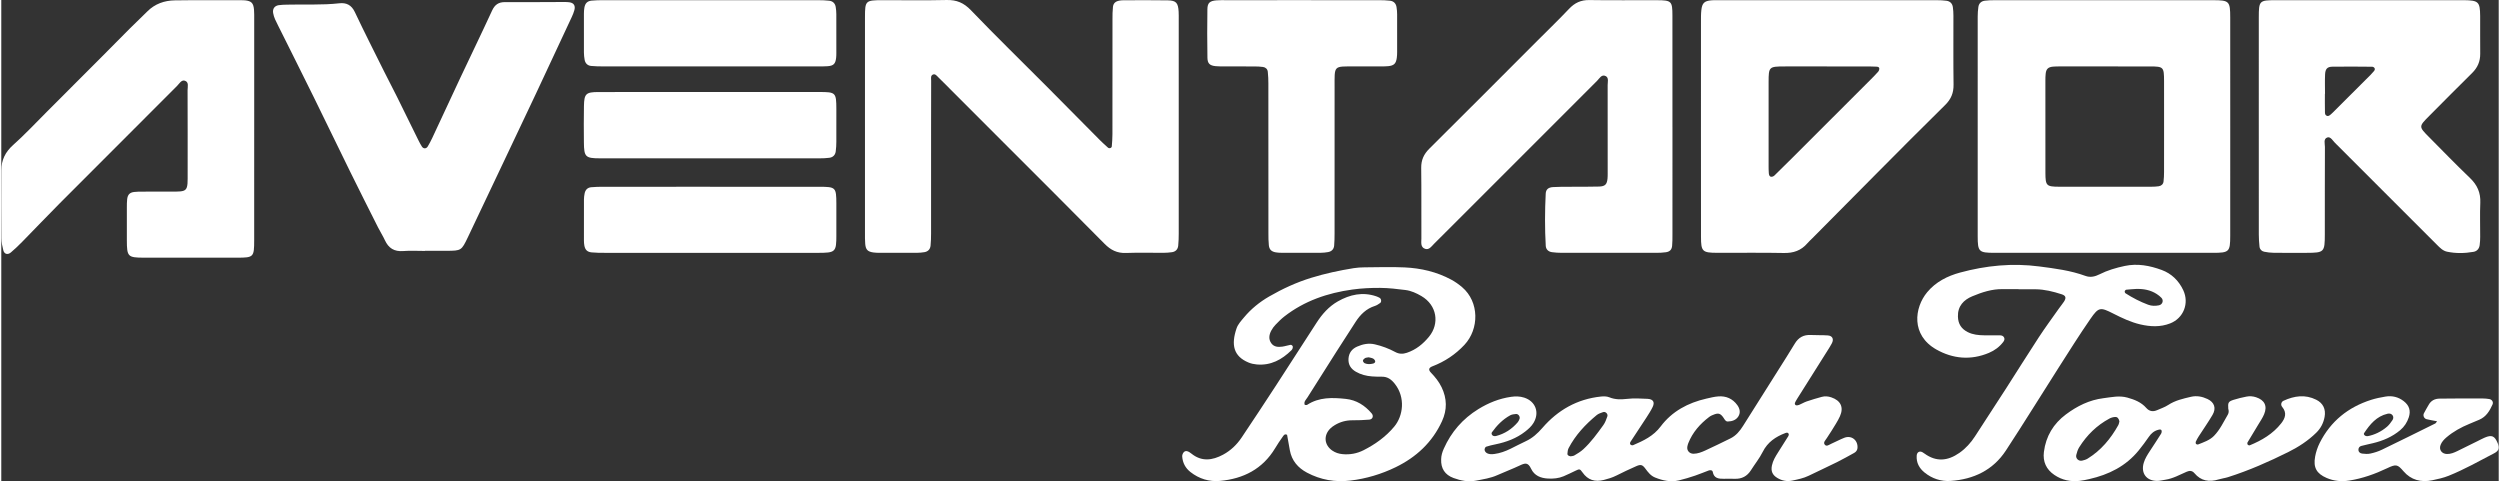 <?xml version="1.0" encoding="UTF-8"?> <svg xmlns="http://www.w3.org/2000/svg" xmlns:xlink="http://www.w3.org/1999/xlink" xmlns:xodm="http://www.corel.com/coreldraw/odm/2003" xml:space="preserve" width="800px" height="154px" version="1.1" style="shape-rendering:geometricPrecision; text-rendering:geometricPrecision; image-rendering:optimizeQuality; fill-rule:evenodd; clip-rule:evenodd" viewBox="0 0 800 154.159"><rect x="0" y="0" width="800" height="154.159" fill="#333333" stroke="none"/> <defs> <style type="text/css"> .fil0 {fill:white} </style> </defs> <g id="Camada_x0020_1">  <g id="_1775667878912"> <path class="fil0" d="M426.348 144.333c-2.555,-1.778 -2.852,-4.796 -0.68,-7.02 0.447,-0.456 0.992,-0.837 1.543,-1.166 1.704,-1.016 3.547,-1.519 5.551,-1.516 1.81,0.005 3.626,-0.051 5.428,-0.206 1.101,-0.093 1.491,-1.159 0.786,-1.993 -2.175,-2.569 -4.893,-4.288 -8.264,-4.648 -4.282,-0.456 -8.566,-0.616 -12.419,1.908 -0.168,0.11 -0.474,0.013 -0.748,0.013 -0.413,-1.014 0.395,-1.654 0.841,-2.365 3.1,-4.94 6.226,-9.862 9.36,-14.78 2.019,-3.169 4.059,-6.326 6.103,-9.478 1.519,-2.341 3.418,-4.217 6.171,-5.083 0.598,-0.188 1.15,-0.572 1.674,-0.938 0.507,-0.353 0.372,-1.361 -0.192,-1.662 -0.341,-0.181 -0.691,-0.353 -1.055,-0.477 -4.37,-1.48 -8.446,-0.574 -12.315,1.627 -2.881,1.639 -5.019,4.063 -6.8,6.819 -4.29,6.637 -8.555,13.291 -12.87,19.912 -3.679,5.645 -7.383,11.274 -11.138,16.868 -1.533,2.285 -3.508,4.187 -5.944,5.497 -3.428,1.842 -6.869,2.319 -10.171,-0.352 -0.202,-0.162 -0.415,-0.311 -0.632,-0.45 -0.59,-0.376 -1.265,-0.53 -1.773,-0.011 -0.32,0.329 -0.555,0.925 -0.524,1.381 0.136,2.036 1.021,3.724 2.642,4.996 2.782,2.182 6.014,3.158 9.461,2.845 7.5,-0.683 13.655,-3.811 17.668,-10.476 0.733,-1.218 1.514,-2.414 2.345,-3.567 0.325,-0.45 0.657,-1.174 1.479,-0.719 0.298,1.666 0.588,3.316 0.89,4.965 0.607,3.315 2.607,5.615 5.48,7.143 4.352,2.315 9.014,3.136 13.92,2.544 5.067,-0.611 9.907,-2.056 14.475,-4.273 6.607,-3.209 11.757,-7.97 14.867,-14.753 1.674,-3.651 1.616,-7.251 -0.13,-10.869 -0.86,-1.782 -2.066,-3.27 -3.422,-4.682 -0.877,-0.913 -0.714,-1.567 0.495,-2.031 3.942,-1.509 7.361,-3.791 10.239,-6.867 4.743,-5.071 4.807,-13.744 -0.743,-18.476 -1.093,-0.932 -2.245,-1.746 -3.507,-2.423 -4.659,-2.502 -9.695,-3.668 -14.912,-3.908 -4.268,-0.196 -8.553,-0.053 -12.829,-0.022 -1.162,0.009 -2.337,0.077 -3.482,0.262 -4.605,0.743 -9.148,1.717 -13.622,3.096 -4.745,1.464 -9.205,3.523 -13.469,5.988 -3.032,1.753 -5.777,3.966 -8.037,6.683 -0.907,1.088 -1.955,2.214 -2.394,3.508 -1.776,5.234 -1.031,8.951 3.865,10.969 0.821,0.339 1.737,0.528 2.625,0.606 4.476,0.391 8.028,-1.535 11.105,-4.571 0.177,-0.175 0.321,-0.423 0.381,-0.662 0.057,-0.232 0.068,-0.552 -0.053,-0.732 -0.12,-0.18 -0.45,-0.359 -0.65,-0.323 -0.886,0.157 -1.75,0.462 -2.64,0.58 -1.318,0.173 -2.653,0.119 -3.519,-1.097 -0.934,-1.314 -0.698,-2.721 0.005,-4.045 0.359,-0.677 0.833,-1.321 1.364,-1.875 0.895,-0.933 1.814,-1.863 2.832,-2.655 6.415,-4.993 13.842,-7.523 21.784,-8.62 2.942,-0.407 5.942,-0.549 8.913,-0.528 2.71,0.02 5.429,0.342 8.123,0.684 1.811,0.23 3.497,1.015 5.061,1.926 5.047,2.939 5.862,8.845 2.478,12.994 -1.923,2.359 -4.189,4.199 -7.124,5.184 -1.317,0.442 -2.481,0.421 -3.724,-0.248 -2.058,-1.11 -4.236,-1.926 -6.529,-2.458 -2.006,-0.464 -3.878,-0.065 -5.679,0.725 -1.657,0.728 -2.651,2.022 -2.765,3.903 -0.114,1.9 0.783,3.228 2.36,4.143 1.598,0.926 3.355,1.369 5.185,1.504 1.033,0.075 2.073,0.104 3.109,0.087 1.863,-0.03 3.094,0.891 4.215,2.325 3.416,4.373 2.661,10.224 -0.219,13.677 -2.713,3.252 -6.075,5.642 -9.789,7.535 -2.095,1.069 -4.4,1.509 -6.795,1.273 -1.192,-0.117 -2.29,-0.467 -3.265,-1.145zm10.431 -27.96c-0.286,-0.121 -0.616,-0.555 -0.606,-0.834 0.011,-0.287 0.363,-0.646 0.657,-0.814 0.313,-0.181 0.732,-0.176 1.184,-0.268 0.439,0.115 0.967,0.173 1.409,0.399 0.299,0.152 0.61,0.512 0.679,0.83 0.086,0.402 -0.288,0.684 -0.68,0.781 -0.886,0.221 -1.796,0.266 -2.643,-0.094z"></path> <path class="fil0" d="M461.233 147.112c-0.119,2.919 1.166,4.973 3.96,6.006 2.33,0.862 4.758,1.336 7.252,0.841 2.283,-0.452 4.598,-0.775 6.757,-1.745 2.364,-1.059 4.797,-1.966 7.138,-3.072 1.763,-0.833 2.698,-1.118 3.705,1.016 1.047,2.219 3.085,3.017 5.43,3.137 1.701,0.088 3.38,-0.062 4.961,-0.726 1.311,-0.549 2.585,-1.189 3.871,-1.799 1.218,-0.577 1.363,-0.636 2.21,0.573 1.72,2.457 3.998,3.114 6.798,2.403 1.382,-0.352 2.737,-0.752 4.026,-1.403 2.08,-1.053 4.194,-2.044 6.327,-2.985 1.486,-0.657 2.024,-0.536 2.994,0.777 0.86,1.164 1.709,2.271 3.104,2.832 2.454,0.986 4.973,1.539 7.597,0.923 1.759,-0.415 3.493,-0.958 5.211,-1.529 1.473,-0.49 2.9,-1.12 4.362,-1.651 0.517,-0.188 1.192,-0.109 1.294,0.451 0.377,2.078 1.866,2.223 3.507,2.209 1.166,-0.009 2.334,-0.04 3.499,0.004 2.275,0.084 4.002,-0.8 5.225,-2.736 1.245,-1.972 2.736,-3.813 3.775,-5.884 1.572,-3.138 4.156,-4.865 7.272,-6.041 0.373,-0.141 0.802,-0.212 1.018,0.215 0.098,0.192 0.055,0.546 -0.064,0.741 -1.088,1.763 -2.206,3.507 -3.316,5.257 -0.835,1.316 -1.646,2.641 -1.966,4.2 -0.366,1.784 0.15,3.01 1.701,3.955 1.504,0.916 3.133,1.234 4.855,0.861 1.771,-0.384 3.553,-0.733 5.207,-1.535 3.031,-1.469 6.092,-2.881 9.109,-4.378 1.856,-0.92 3.66,-1.946 5.476,-2.944 0.595,-0.328 1.004,-0.859 1.064,-1.539 0.217,-2.506 -1.9,-4.205 -4.2,-3.316 -1.447,0.559 -2.812,1.326 -4.239,1.943 -0.666,0.288 -1.501,1.031 -2.084,0.21 -0.506,-0.713 0.317,-1.41 0.702,-2.047 0.469,-0.777 1.016,-1.505 1.483,-2.282 0.932,-1.553 1.978,-3.059 2.716,-4.702 1.299,-2.891 0.239,-5.047 -2.767,-6.067 -1.009,-0.342 -2.045,-0.428 -3.064,-0.151 -1.621,0.441 -3.236,0.918 -4.826,1.463 -0.852,0.292 -1.632,0.792 -2.473,1.125 -0.325,0.129 -0.859,0.217 -1.071,0.044 -0.506,-0.409 -0.105,-0.918 0.107,-1.363 0.111,-0.233 0.259,-0.448 0.397,-0.668 3.246,-5.152 6.496,-10.302 9.739,-15.457 0.482,-0.768 0.981,-1.531 1.39,-2.338 0.674,-1.33 0.164,-2.378 -1.304,-2.488 -1.806,-0.135 -3.627,-0.036 -5.437,-0.138 -2.307,-0.128 -3.961,0.783 -5.154,2.763 -1.804,2.995 -3.693,5.942 -5.559,8.901 -3.659,5.808 -7.338,11.604 -10.988,17.418 -1.051,1.676 -2.265,3.165 -4.082,4.05 -2.679,1.306 -5.346,2.638 -8.059,3.87 -1.169,0.531 -2.389,1.019 -3.72,1.036 -1.307,0.017 -2.232,-1.008 -2.013,-2.265 0.067,-0.38 0.167,-0.762 0.309,-1.121 1.38,-3.477 3.757,-6.174 6.697,-8.403 0.505,-0.383 1.129,-0.64 1.734,-0.854 1.272,-0.449 1.958,-0.208 2.866,1.134 0.372,0.551 0.646,1.208 1.374,1.181 1.331,-0.048 2.608,-0.43 3.36,-1.623 0.784,-1.243 0.462,-2.534 -0.34,-3.642 -1.485,-2.051 -3.579,-2.963 -6.074,-2.776 -1.283,0.096 -2.555,0.419 -3.816,0.706 -5.868,1.34 -11.004,4.061 -14.637,8.905 -2.333,3.109 -5.514,4.585 -8.847,6.015 -0.197,0.084 -0.543,0.036 -0.718,-0.09 -0.373,-0.267 -0.311,-0.685 -0.092,-1.019 1.7,-2.603 3.431,-5.186 5.119,-7.795 0.702,-1.085 1.407,-2.181 1.965,-3.341 0.738,-1.539 0.164,-2.506 -1.622,-2.601 -2.197,-0.115 -4.425,-0.229 -6.598,0.017 -1.98,0.222 -3.816,0.25 -5.695,-0.519 -0.794,-0.325 -1.792,-0.325 -2.673,-0.232 -7.589,0.798 -13.792,4.335 -18.714,10.02 -1.576,1.82 -3.218,3.311 -5.379,4.304 -1.648,0.757 -3.246,1.623 -4.877,2.416 -1.64,0.796 -3.341,1.425 -5.158,1.658 -0.901,0.116 -1.842,0.156 -2.613,-0.433 -0.27,-0.206 -0.51,-0.628 -0.514,-0.955 -0.004,-0.322 0.237,-0.851 0.491,-0.938 0.968,-0.332 1.98,-0.55 2.986,-0.758 3.468,-0.714 6.724,-1.899 9.551,-4.113 1.03,-0.806 1.999,-1.666 2.67,-2.792 1.976,-3.314 0.622,-6.889 -2.999,-8.062 -1.394,-0.45 -2.775,-0.462 -4.218,-0.257 -3.791,0.54 -7.255,1.946 -10.478,3.933 -4.99,3.077 -8.69,7.317 -11.075,12.692 -0.479,1.08 -0.817,2.181 -0.838,3.368zm17.529 -7.433c-0.239,0.06 -0.506,0.007 -0.537,0.007 -0.684,-0.029 -1.029,-0.788 -0.727,-1.211 1.582,-2.21 3.456,-4.127 5.858,-5.442 0.533,-0.293 1.218,-0.358 1.844,-0.417 0.779,-0.073 1.427,0.885 1.125,1.605 -0.146,0.351 -0.295,0.724 -0.536,1.008 -1.877,2.211 -4.201,3.734 -7.027,4.45zm23.929 6.494c-0.686,-0.125 -1.038,-0.403 -1.014,-0.796 0.038,-0.626 0.111,-1.309 0.395,-1.851 2.195,-4.184 5.362,-7.565 8.97,-10.548 0.572,-0.473 1.357,-0.723 2.079,-0.97 0.76,-0.26 1.623,0.602 1.348,1.374 -0.342,0.964 -0.691,1.976 -1.282,2.791 -1.967,2.716 -3.934,5.452 -6.414,7.736 -0.843,0.776 -1.858,1.383 -2.85,1.97 -0.415,0.245 -0.977,0.238 -1.232,0.294z"></path> <path class="fil0" d="M641.986 124.749c-3.223,5.015 -6.478,10.009 -9.731,15.003 -1.354,2.079 -2.97,3.896 -5.034,5.335 -3.699,2.577 -7.377,2.943 -11.146,0.211 -0.209,-0.151 -0.423,-0.301 -0.649,-0.427 -0.953,-0.531 -1.792,-0.027 -1.865,1.093 -0.148,2.268 0.824,4.028 2.525,5.403 2.42,1.957 5.281,2.895 8.327,2.689 7.371,-0.501 13.592,-3.436 17.725,-9.744 5.749,-8.776 11.251,-17.712 16.897,-26.556 3.346,-5.241 6.652,-10.514 10.19,-15.625 2.631,-3.801 3.152,-3.794 7.346,-1.666 2.78,1.411 5.592,2.749 8.642,3.457 3.205,0.744 6.437,0.895 9.562,-0.336 4.283,-1.686 6.134,-6.454 4.176,-10.626 -1.442,-3.071 -3.771,-5.332 -6.92,-6.487 -3.795,-1.391 -7.725,-2.152 -11.815,-1.284 -2.804,0.595 -5.532,1.389 -8.094,2.685 -1.448,0.731 -2.928,1.083 -4.495,0.509 -4.781,-1.752 -9.76,-2.378 -14.787,-3.033 -8.645,-1.127 -17.065,-0.299 -25.383,1.958 -4.046,1.098 -7.784,2.985 -10.531,6.288 -4.133,4.972 -5.246,13.729 2.913,18.347 5.298,2.999 11.053,3.537 16.857,1.093 1.831,-0.772 3.377,-1.91 4.582,-3.493 0.318,-0.417 0.545,-0.887 0.275,-1.43 -0.265,-0.534 -0.779,-0.683 -1.292,-0.692 -1.684,-0.029 -3.368,0.012 -5.051,-0.01 -1.823,-0.024 -3.625,-0.183 -5.296,-1.029 -2.028,-1.027 -3.073,-2.597 -3.146,-4.939 -0.107,-3.393 1.851,-5.39 4.596,-6.534 3.094,-1.288 6.32,-2.361 9.776,-2.293 1.684,0.033 3.369,0.006 5.054,0.006l0 0.039c1.815,0 3.629,-0.015 5.443,0.003 2.885,0.029 5.648,0.726 8.369,1.605 1.321,0.428 1.534,1.13 0.729,2.357 -0.496,0.757 -1.088,1.449 -1.611,2.19 -2.164,3.072 -4.4,6.095 -6.457,9.238 -3.618,5.527 -7.108,11.137 -10.681,16.695zm45.729 -27.13c-2.556,-0.947 -4.965,-2.203 -7.261,-3.67 -0.163,-0.106 -0.291,-0.451 -0.249,-0.645 0.042,-0.199 0.297,-0.478 0.485,-0.5 1.025,-0.117 2.059,-0.167 3.089,-0.24 2.389,-0.085 4.656,0.308 6.691,1.628 0.537,0.348 1.051,0.756 1.493,1.218 0.799,0.837 0.338,2.158 -0.799,2.393 -1.165,0.24 -2.338,0.228 -3.449,-0.184z"></path> <path class="fil0" d="M661.393 132.725c-4.03,3.002 -6.462,7.035 -7.084,12.059 -0.384,3.103 0.755,5.591 3.356,7.353 2.466,1.671 5.211,2.247 8.147,1.893 1.027,-0.123 2.045,-0.342 3.055,-0.572 6.217,-1.413 11.697,-4.12 15.8,-9.165 1.144,-1.404 2.227,-2.863 3.252,-4.356 0.77,-1.122 1.715,-1.921 3.037,-2.261 0.387,-0.099 0.862,-0.209 1.031,0.194 0.123,0.292 0.033,0.785 -0.147,1.073 -1.169,1.866 -2.387,3.703 -3.592,5.546 -0.781,1.196 -1.549,2.398 -1.96,3.783 -0.966,3.264 0.811,5.735 4.222,5.778 0.894,0.011 1.79,-0.24 2.684,-0.374 2.48,-0.372 4.636,-1.61 6.893,-2.581 0.928,-0.399 1.751,-0.342 2.445,0.486 2.102,2.508 4.741,2.912 7.741,1.995 0.988,-0.301 2.033,-0.418 3.017,-0.73 6.686,-2.118 13.087,-4.944 19.35,-8.064 3.246,-1.618 6.294,-3.598 8.916,-6.171 1.446,-1.419 2.314,-3.114 2.672,-5.072 0.449,-2.459 -0.487,-4.394 -2.677,-5.49 -3.539,-1.772 -7.042,-1.251 -10.482,0.326 -0.717,0.329 -1.005,1.275 -0.428,1.971 1.588,1.916 0.968,3.631 -0.322,5.271 -2.639,3.357 -6.2,5.44 -10.078,7.038 -0.168,0.069 -0.539,-0.073 -0.655,-0.233 -0.122,-0.166 -0.149,-0.533 -0.045,-0.71 1.118,-1.895 2.279,-3.764 3.407,-5.652 0.664,-1.11 1.415,-2.191 1.908,-3.375 1.098,-2.646 0.146,-4.538 -2.588,-5.435 -1.006,-0.331 -2.051,-0.409 -3.074,-0.204 -1.395,0.278 -2.792,0.596 -4.143,1.035 -1.671,0.542 -1.822,0.892 -1.685,2.843 0.197,0.632 0.209,1.295 -0.128,1.873 -1.37,2.345 -2.523,4.856 -4.438,6.818 -1.381,1.412 -3.283,2.039 -5.089,2.755 -0.182,0.071 -0.546,-0.033 -0.673,-0.185 -0.128,-0.15 -0.158,-0.504 -0.071,-0.696 0.266,-0.586 0.579,-1.156 0.927,-1.698 1.47,-2.29 3.039,-4.52 4.418,-6.863 1.276,-2.166 0.622,-4.065 -1.612,-5.119 -1.68,-0.792 -3.45,-1.133 -5.297,-0.7 -2.521,0.593 -5.04,1.15 -7.273,2.613 -1.071,0.701 -2.328,1.122 -3.512,1.644 -1.324,0.583 -2.522,0.44 -3.519,-0.693 -1.612,-1.831 -3.725,-2.662 -6.028,-3.306 -2.628,-0.735 -5.113,-0.135 -7.683,0.185 -4.53,0.564 -8.425,2.514 -11.995,5.173zm4.236 10.535c2.441,-3.885 5.631,-7.013 9.692,-9.192 0.543,-0.292 1.201,-0.465 1.816,-0.5 0.719,-0.04 1.152,0.462 1.363,1.396 -0.082,0.285 -0.134,0.819 -0.374,1.248 -2.422,4.331 -5.523,8.059 -9.794,10.695 -0.532,0.328 -1.174,0.52 -1.792,0.653 -1.115,0.238 -2.125,-0.715 -1.865,-1.803 0.207,-0.862 0.488,-1.755 0.954,-2.497z"></path> <path class="fil0" d="M741.192 146.278c-0.644,3.478 0.465,5.432 3.664,6.813 2.317,1.001 4.722,1.245 7.231,0.851 4.267,-0.669 8.277,-2.103 12.151,-3.947 2.902,-1.382 3.345,-1.272 5.283,0.984 2.387,2.778 5.608,3.616 9.176,2.867 1.771,-0.372 3.57,-0.76 5.241,-1.43 5.057,-2.028 9.801,-4.717 14.625,-7.23 1.527,-0.796 1.733,-1.711 1.105,-3.233 -0.967,-2.346 -1.897,-2.745 -4.198,-1.753 -0.712,0.309 -1.396,0.683 -2.093,1.027 -2.207,1.092 -4.405,2.201 -6.624,3.267 -1.049,0.503 -2.116,0.966 -3.333,0.936 -1.671,-0.039 -2.635,-1.385 -2.039,-2.907 0.389,-0.995 1.082,-1.739 1.886,-2.424 2.196,-1.872 4.688,-3.225 7.338,-4.318 1.078,-0.444 2.156,-0.888 3.224,-1.354 2.178,-0.95 3.293,-2.837 4.201,-4.877 0.338,-0.758 -0.171,-1.574 -1.04,-1.722 -0.635,-0.109 -1.285,-0.17 -1.928,-0.176 -2.462,-0.021 -4.924,-0.019 -7.386,-0.012 -2.203,0.007 -4.405,0.025 -6.607,0.051 -1.543,0.017 -2.752,0.628 -3.519,2.014 -0.501,0.906 -1.065,1.78 -1.518,2.708 -0.359,0.736 0.071,1.667 0.86,1.866 1.08,0.271 2.186,0.439 3.364,0.668 -0.276,0.343 -0.39,0.614 -0.589,0.714 -5.685,2.816 -11.367,5.64 -17.081,8.396 -1.156,0.559 -2.418,0.954 -3.674,1.229 -0.859,0.188 -1.804,0.128 -2.687,0.006 -0.649,-0.09 -1.196,-0.531 -1.156,-1.323 0.029,-0.574 0.384,-0.98 0.91,-1.12 1.25,-0.332 2.52,-0.591 3.778,-0.893 3.189,-0.765 6.133,-2.023 8.682,-4.149 1.345,-1.12 2.233,-2.517 2.766,-4.144 0.687,-2.095 0.138,-3.796 -1.625,-5.163 -1.733,-1.343 -3.719,-1.822 -5.861,-1.462 -1.531,0.255 -3.068,0.561 -4.544,1.031 -7.378,2.343 -13.002,6.85 -16.51,13.808 -0.691,1.37 -1.194,2.891 -1.473,4.401zm23.042 -9.596c-1.889,1.625 -4.099,2.637 -6.183,3.029 -0.898,0.104 -1.448,-0.559 -1.171,-0.975 1.879,-2.818 3.98,-5.391 7.507,-6.207 0.646,-0.15 1.301,-0.024 1.68,0.618 0.296,0.496 0.155,1.054 -0.128,1.467 -0.504,0.736 -1.036,1.492 -1.705,2.068z"></path> <path class="fil0" d="M81.019 41.599c0,-11.797 0.001,-23.595 -0.002,-35.392 -0.001,-1.038 0.025,-2.079 -0.062,-3.11 -0.179,-2.115 -0.827,-2.764 -2.836,-2.982 -0.257,-0.028 -0.517,-0.041 -0.776,-0.041 -7.259,0.002 -14.52,-0.069 -21.777,0.042 -3.321,0.051 -6.361,1.109 -8.795,3.553 -1.828,1.837 -3.728,3.602 -5.561,5.433 -3.025,3.021 -6.016,6.077 -9.035,9.105 -5.854,5.872 -11.713,11.74 -17.579,17.601 -3.575,3.572 -7.031,7.279 -10.796,10.637 -2.534,2.261 -3.779,4.854 -3.786,8.14 -0.013,7.26 -0.032,14.52 0.026,21.779 0.011,1.278 0.302,2.574 0.613,3.825 0.303,1.221 1.392,1.54 2.413,0.682 1.286,-1.079 2.498,-2.255 3.676,-3.453 3.995,-4.068 7.919,-8.204 11.942,-12.243 12.527,-12.576 25.082,-25.122 37.638,-37.667 0.713,-0.712 1.375,-1.984 2.444,-1.664 1.433,0.43 0.906,1.968 0.911,3.043 0.042,9.463 0.025,18.927 0.023,28.392 -0.001,0.518 -0.001,1.039 -0.047,1.554 -0.16,1.783 -0.658,2.333 -2.343,2.482 -0.902,0.079 -1.813,0.062 -2.721,0.063 -3.11,0.007 -6.221,-0.003 -9.333,0.01 -0.907,0.004 -1.821,-0.002 -2.717,0.11 -1.387,0.173 -2.037,0.846 -2.21,2.281 -0.107,0.897 -0.1,1.812 -0.102,2.718 -0.011,3.501 -0.018,7.001 -0.001,10.501 0.024,5.231 0.296,5.531 5.466,5.544 9.982,0.026 19.965,0.021 29.946,0.003 5.196,-0.01 5.371,-0.199 5.377,-5.553 0.012,-11.798 0.004,-23.595 0.004,-35.393z"></path> <path class="fil0" d="M100.069 31.073c3.948,8.01 7.814,16.059 11.759,24.07 2.916,5.922 5.893,11.814 8.863,17.71 0.697,1.387 1.549,2.7 2.195,4.11 1.162,2.535 2.992,3.679 5.839,3.457 2.317,-0.18 4.659,-0.036 6.991,-0.036l0 -0.039c2.332,0 4.663,0.015 6.994,-0.003 4.619,-0.036 4.695,-0.047 6.745,-4.329 3.856,-8.054 7.662,-16.133 11.486,-24.202 3.439,-7.255 6.891,-14.501 10.308,-21.766 3.857,-8.201 7.684,-16.416 11.512,-24.63 0.327,-0.702 0.617,-1.431 0.819,-2.176 0.388,-1.434 -0.186,-2.311 -1.589,-2.506 -0.511,-0.07 -1.033,-0.093 -1.549,-0.092 -6.346,0.016 -12.693,0.083 -19.038,0.036 -2.084,-0.016 -3.303,0.793 -4.185,2.71 -3.301,7.175 -6.759,14.278 -10.122,21.424 -3.033,6.443 -6.013,12.91 -9.03,19.359 -0.439,0.936 -0.92,1.856 -1.452,2.742 -0.482,0.801 -1.395,0.805 -1.891,0.026 -0.417,-0.652 -0.78,-1.343 -1.123,-2.038 -2.293,-4.642 -4.56,-9.298 -6.864,-13.935 -1.325,-2.665 -2.724,-5.294 -4.051,-7.959 -3.172,-6.372 -6.396,-12.72 -9.438,-19.153 -1.072,-2.269 -2.732,-3.049 -4.977,-2.795 -5.556,0.627 -11.128,0.281 -16.691,0.435 -0.906,0.025 -1.819,0.031 -2.71,0.167 -1.346,0.205 -2.008,1.175 -1.789,2.503 0.234,1.429 0.922,2.686 1.558,3.961 3.813,7.648 7.652,15.284 11.43,22.949z"></path> <path class="fil0" d="M188.953 21.125c1.285,0.126 2.585,0.144 3.878,0.145 11.402,0.01 22.804,0.005 34.206,0.005 11.401,0.002 22.803,0.004 34.205,0 1.165,-0.001 2.336,0.025 3.495,-0.068 1.868,-0.149 2.471,-0.777 2.687,-2.658 0.06,-0.513 0.067,-1.034 0.068,-1.552 0.005,-4.146 0.013,-8.293 -0.005,-12.439 -0.003,-0.774 -0.069,-1.554 -0.195,-2.317 -0.189,-1.152 -0.918,-1.872 -2.064,-2.007 -1.154,-0.135 -2.324,-0.171 -3.488,-0.173 -8.94,-0.013 -17.88,-0.008 -26.82,-0.008 -13.993,0 -27.986,-0.002 -41.978,0.007 -1.294,0.001 -2.597,0 -3.879,0.141 -1.364,0.152 -2.042,0.878 -2.282,2.255 -0.112,0.635 -0.145,1.29 -0.146,1.935 -0.014,4.146 -0.018,8.292 0.003,12.438 0.004,0.773 0.087,1.554 0.224,2.314 0.207,1.144 0.941,1.868 2.091,1.982z"></path> <path class="fil0" d="M227.418 29.47c-12.056,0 -24.111,-0.021 -36.167,0.012 -3.974,0.01 -4.535,0.561 -4.607,4.451 -0.072,3.888 -0.051,7.778 -0.015,11.667 0.041,4.655 0.475,5.113 5.136,5.117 23.462,0.018 46.925,0.011 70.388,0.002 1.033,0 2.075,-0.043 3.098,-0.175 1.154,-0.15 1.886,-0.876 2.043,-2.029 0.141,-1.022 0.191,-2.063 0.198,-3.096 0.023,-3.5 0.021,-7 0.005,-10.501 -0.025,-5.283 -0.176,-5.443 -5.469,-5.448 -11.536,-0.012 -23.074,-0.004 -34.61,-0.004l0 0.004z"></path> <path class="fil0" d="M227.025 59.826c-11.398,0 -22.796,-0.004 -34.193,0.005 -1.293,0.002 -2.593,0.021 -3.879,0.145 -1.152,0.11 -1.869,0.841 -2.092,1.979 -0.124,0.631 -0.214,1.281 -0.217,1.924 -0.019,4.404 -0.015,8.808 -0.006,13.212 0.002,0.516 0.042,1.038 0.133,1.546 0.245,1.363 0.897,2.06 2.316,2.207 1.412,0.147 2.843,0.144 4.267,0.146 18.003,0.008 36.006,0.004 54.009,0.004 4.792,0 9.585,0.008 14.377,-0.003 1.035,-0.003 2.078,0.003 3.103,-0.118 1.685,-0.2 2.324,-0.82 2.53,-2.423 0.115,-0.894 0.117,-1.808 0.121,-2.713 0.012,-3.498 0.02,-6.995 0.003,-10.492 -0.025,-5.246 -0.183,-5.41 -5.501,-5.416 -11.657,-0.011 -23.314,-0.003 -34.971,-0.003z"></path> <path class="fil0" d="M276.663 40.433c-0.001,11.402 -0.002,22.804 0.003,34.206 0,1.165 -0.023,2.336 0.079,3.494 0.164,1.867 0.792,2.489 2.646,2.744 0.639,0.088 1.291,0.105 1.938,0.107 4.017,0.009 8.032,0.014 12.049,-0.006 0.772,-0.003 1.552,-0.079 2.315,-0.202 1.163,-0.187 1.863,-0.936 1.981,-2.08 0.132,-1.284 0.161,-2.584 0.163,-3.877 0.011,-11.402 0.004,-22.804 0.005,-34.206 0,-4.924 -0.01,-9.847 0.024,-14.77 0.005,-0.719 -0.276,-1.707 0.692,-2.006 0.666,-0.205 1.133,0.477 1.593,0.913 0.563,0.535 1.108,1.09 1.657,1.641 6.411,6.415 12.819,12.832 19.229,19.247 10.806,10.815 21.645,21.597 32.388,32.474 1.96,1.984 4.023,3.024 6.846,2.918 4.011,-0.15 8.031,-0.027 12.048,-0.048 0.902,-0.005 1.811,-0.072 2.704,-0.201 1.168,-0.169 1.866,-0.925 1.983,-2.072 0.132,-1.285 0.166,-2.584 0.167,-3.876 0.007,-22.804 0.004,-45.607 0,-68.412 0,-0.907 0.023,-1.816 -0.032,-2.72 -0.17,-2.787 -0.786,-3.536 -3.47,-3.589 -4.791,-0.093 -9.586,-0.031 -14.379,-0.024 -0.386,0 -0.777,0.049 -1.158,0.119 -1.212,0.225 -1.902,0.823 -2.032,2.008 -0.141,1.283 -0.15,2.585 -0.151,3.877 -0.01,12.309 -0.001,24.618 -0.015,36.927 -0.002,1.289 -0.097,2.58 -0.203,3.865 -0.044,0.532 -0.8,0.781 -1.228,0.406 -0.873,-0.767 -1.735,-1.552 -2.555,-2.376 -5.746,-5.786 -11.465,-11.599 -17.221,-17.374 -8.045,-8.075 -16.218,-16.024 -24.106,-24.249 -2.289,-2.387 -4.6,-3.365 -7.821,-3.287 -6.861,0.168 -13.731,0.039 -20.598,0.054 -5.363,0.013 -5.529,0.167 -5.536,5.392 -0.015,11.661 -0.005,23.322 -0.005,34.983z"></path> <path class="fil0" d="M405.885 26.851c0.012,15.946 0.005,31.893 0.014,47.84 0,1.295 0,2.598 0.139,3.882 0.151,1.385 0.852,2.036 2.254,2.268 0.636,0.106 1.29,0.136 1.936,0.138 4.149,0.012 8.297,0.017 12.445,-0.004 0.773,-0.005 1.554,-0.09 2.316,-0.221 1.151,-0.198 1.869,-0.921 1.97,-2.084 0.111,-1.289 0.132,-2.589 0.133,-3.884 0.009,-13.742 0.005,-27.485 0.005,-41.228 0,-1.815 -0.002,-3.63 0.001,-5.445 0.011,-7.312 -0.506,-6.828 6.644,-6.837 2.593,-0.003 5.186,0.004 7.779,-0.004 0.906,-0.003 1.819,0.017 2.72,-0.072 1.866,-0.183 2.521,-0.816 2.779,-2.635 0.092,-0.639 0.111,-1.292 0.112,-1.939 0.01,-4.019 0.016,-8.038 -0.003,-12.057 -0.003,-0.774 -0.072,-1.554 -0.197,-2.318 -0.188,-1.152 -0.915,-1.879 -2.059,-2.019 -1.153,-0.139 -2.326,-0.169 -3.489,-0.171 -8.168,-0.013 -16.335,-0.007 -24.502,-0.007 -8.168,0 -16.335,-0.001 -24.502,0.003 -1.037,0 -2.078,-0.026 -3.109,0.057 -2.137,0.172 -2.888,0.783 -2.921,2.842 -0.083,5.183 -0.074,10.37 0.012,15.553 0.031,1.874 0.772,2.501 2.641,2.687 0.9,0.089 1.812,0.073 2.719,0.076 3.241,0.009 6.482,-0.006 9.723,0.014 0.905,0.006 1.816,0.041 2.711,0.164 0.846,0.117 1.446,0.682 1.539,1.525 0.14,1.284 0.189,2.583 0.19,3.876z"></path> <path class="fil0" d="M492.075 13.024c-11.534,11.544 -23.044,23.113 -34.631,34.604 -1.788,1.773 -2.633,3.655 -2.601,6.18 0.099,7.513 0.019,15.026 0.057,22.539 0.006,1.232 -0.372,2.839 1.201,3.364 1.294,0.433 2.07,-0.837 2.871,-1.627 4.052,-4.008 8.071,-8.05 12.099,-12.082 13.366,-13.378 26.725,-26.762 40.114,-40.118 0.756,-0.754 1.451,-2.196 2.784,-1.498 1.019,0.535 0.595,1.883 0.598,2.876 0.026,9.457 0.015,18.912 0.011,28.369 0,0.517 0,1.038 -0.051,1.552 -0.186,1.882 -0.748,2.513 -2.706,2.576 -3.106,0.099 -6.216,0.045 -9.324,0.069 -1.813,0.014 -3.63,-0.019 -5.436,0.102 -1.495,0.099 -2.268,0.735 -2.336,2.115 -0.274,5.562 -0.304,11.13 0.012,16.692 0.066,1.155 0.848,1.889 2.006,2.044 1.023,0.136 2.061,0.202 3.093,0.204 10.103,0.014 20.206,0.013 30.309,0.001 1.033,-0.001 2.077,-0.037 3.095,-0.189 1.242,-0.184 1.861,-0.824 1.977,-2.033 0.111,-1.157 0.106,-2.327 0.107,-3.492 0.006,-11.529 0.004,-23.058 0.004,-34.586l-0.004 0c0,-11.918 0.014,-23.834 -0.007,-35.752 -0.009,-4.544 -0.31,-4.847 -4.865,-4.868 -7.253,-0.034 -14.508,0.072 -21.759,-0.049 -2.69,-0.044 -4.672,0.893 -6.485,2.809 -3.294,3.478 -6.745,6.808 -10.133,10.198z"></path> <path class="fil0" d="M544.454 40.539c0.003,11.784 -0.017,23.568 0.012,35.352 0.012,4.665 0.439,5.073 5.139,5.093 7.121,0.033 14.246,-0.093 21.363,0.058 3.081,0.065 5.568,-0.768 7.567,-3.102 0.503,-0.589 1.092,-1.104 1.639,-1.655 6.742,-6.801 13.473,-13.613 20.229,-20.401 7.399,-7.433 14.775,-14.89 22.261,-22.234 1.908,-1.872 2.741,-3.881 2.704,-6.53 -0.101,-7.38 -0.029,-14.762 -0.043,-22.143 -0.002,-0.903 -0.054,-1.814 -0.183,-2.706 -0.167,-1.153 -0.895,-1.874 -2.044,-2.025 -1.022,-0.135 -2.061,-0.182 -3.094,-0.182 -23.437,-0.01 -46.873,-0.009 -70.31,-0.007 -0.648,0 -1.298,-0.007 -1.941,0.052 -2.204,0.2 -2.927,0.87 -3.175,3.141 -0.141,1.282 -0.118,2.585 -0.12,3.879 -0.007,11.137 -0.004,22.274 -0.004,33.41zm29.338 9.957c-1.923,1.921 -3.849,3.84 -5.804,5.728 -0.251,0.243 -0.703,0.44 -1.032,0.402 -0.62,-0.072 -0.727,-0.671 -0.767,-1.183 -0.061,-0.773 -0.066,-1.553 -0.066,-2.33 -0.005,-8.941 -0.019,-17.883 0.001,-26.823 0.01,-4.885 0.128,-4.989 5.037,-5.01 4.535,-0.017 9.07,-0.004 13.605,-0.004l0 0.004c4.535,0 9.071,-0.003 13.605,0.004 0.777,0 1.554,0.019 2.329,0.07 0.384,0.026 0.864,0.11 0.887,0.577 0.016,0.344 -0.135,0.776 -0.363,1.036 -0.768,0.875 -1.592,1.703 -2.416,2.527 -8.335,8.337 -16.675,16.67 -25.016,25.002z"></path> <path class="fil0" d="M633.106 5.325c-0.012,23.458 -0.019,46.918 -0.001,70.376 0.004,4.925 0.368,5.282 5.339,5.285 23.327,0.017 46.655,0.016 69.982,0.002 5.258,-0.003 5.561,-0.308 5.57,-5.441 0.019,-11.664 0.006,-23.329 0.006,-34.993 0,-11.665 0.014,-23.33 -0.006,-34.994 -0.009,-5.187 -0.313,-5.495 -5.529,-5.498 -23.328,-0.014 -46.656,-0.008 -69.983,0 -1.033,0.001 -2.076,0.032 -3.1,0.163 -1.144,0.145 -1.9,0.85 -2.063,2.006 -0.146,1.021 -0.214,2.062 -0.215,3.094zm55.646 54.49c-9.844,0.01 -19.688,0.027 -29.532,-0.001 -4.103,-0.012 -4.41,-0.315 -4.425,-4.439 -0.032,-9.844 -0.013,-19.689 -0.008,-29.534 0,-0.776 0.005,-1.559 0.101,-2.326 0.178,-1.425 0.793,-2.005 2.282,-2.163 0.77,-0.08 1.552,-0.071 2.329,-0.072 9.585,-0.004 19.17,-0.019 28.754,0.004 4.383,0.012 4.526,0.172 4.547,4.645 0.023,4.923 0.005,9.845 0.005,14.767 0,4.793 0.009,9.586 -0.007,14.378 -0.004,1.033 -0.038,2.074 -0.167,3.097 -0.108,0.857 -0.718,1.375 -1.558,1.498 -0.765,0.11 -1.547,0.145 -2.321,0.146z"></path> <path class="fil0" d="M723.146 40.165c-0.001,11.663 -0.008,23.325 0.008,34.988 0.002,1.29 0.083,2.586 0.223,3.869 0.092,0.841 0.678,1.443 1.483,1.61 1.006,0.21 2.046,0.33 3.073,0.343 3.498,0.041 6.997,0.029 10.495,0.016 5.678,-0.021 5.862,-0.198 5.871,-5.917 0.013,-9.331 -0.013,-18.661 0.032,-27.991 0.005,-1.073 -0.568,-2.637 0.812,-3.064 0.983,-0.305 1.688,1.017 2.404,1.733 8.257,8.235 16.496,16.489 24.741,24.736 2.657,2.658 5.307,5.323 7.975,7.968 0.921,0.914 1.853,1.886 3.169,2.165 2.817,0.597 5.662,0.542 8.489,0.053 1.134,-0.196 1.813,-0.999 1.977,-2.126 0.13,-0.893 0.166,-1.807 0.169,-2.711 0.015,-3.627 -0.12,-7.262 0.037,-10.883 0.14,-3.227 -0.983,-5.705 -3.297,-7.928 -4.485,-4.306 -8.821,-8.769 -13.197,-13.187 -3.249,-3.279 -3.244,-3.303 0.118,-6.685 4.568,-4.595 9.127,-9.198 13.741,-13.747 1.771,-1.744 2.646,-3.749 2.61,-6.242 -0.059,-4.017 0.018,-8.035 -0.019,-12.052 -0.043,-4.544 -0.538,-4.995 -5.242,-5.057 -0.13,-0.001 -0.259,0 -0.389,0 -19.955,0 -39.909,-0.008 -59.863,0.004 -5.244,0.003 -5.41,0.179 -5.416,5.506 -0.013,11.533 -0.004,23.065 -0.004,34.599zm21.191 -4.691c-0.041,-1.81 -0.015,-3.622 -0.015,-5.435 0.012,0 0.024,0 0.037,0 0,-2.069 -0.072,-4.144 0.021,-6.209 0.081,-1.752 0.689,-2.44 2.345,-2.467 4.267,-0.071 8.537,-0.012 12.805,0.017 0.219,0.001 0.501,0.167 0.641,0.346 0.276,0.353 0.132,0.735 -0.127,1.048 -0.331,0.397 -0.672,0.788 -1.036,1.153 -4.027,4.026 -8.059,8.047 -12.09,12.067 -0.183,0.184 -0.37,0.363 -0.567,0.531 -0.388,0.331 -0.799,0.768 -1.337,0.596 -0.793,-0.254 -0.664,-1.038 -0.677,-1.647z"></path> </g> </g> </svg> 